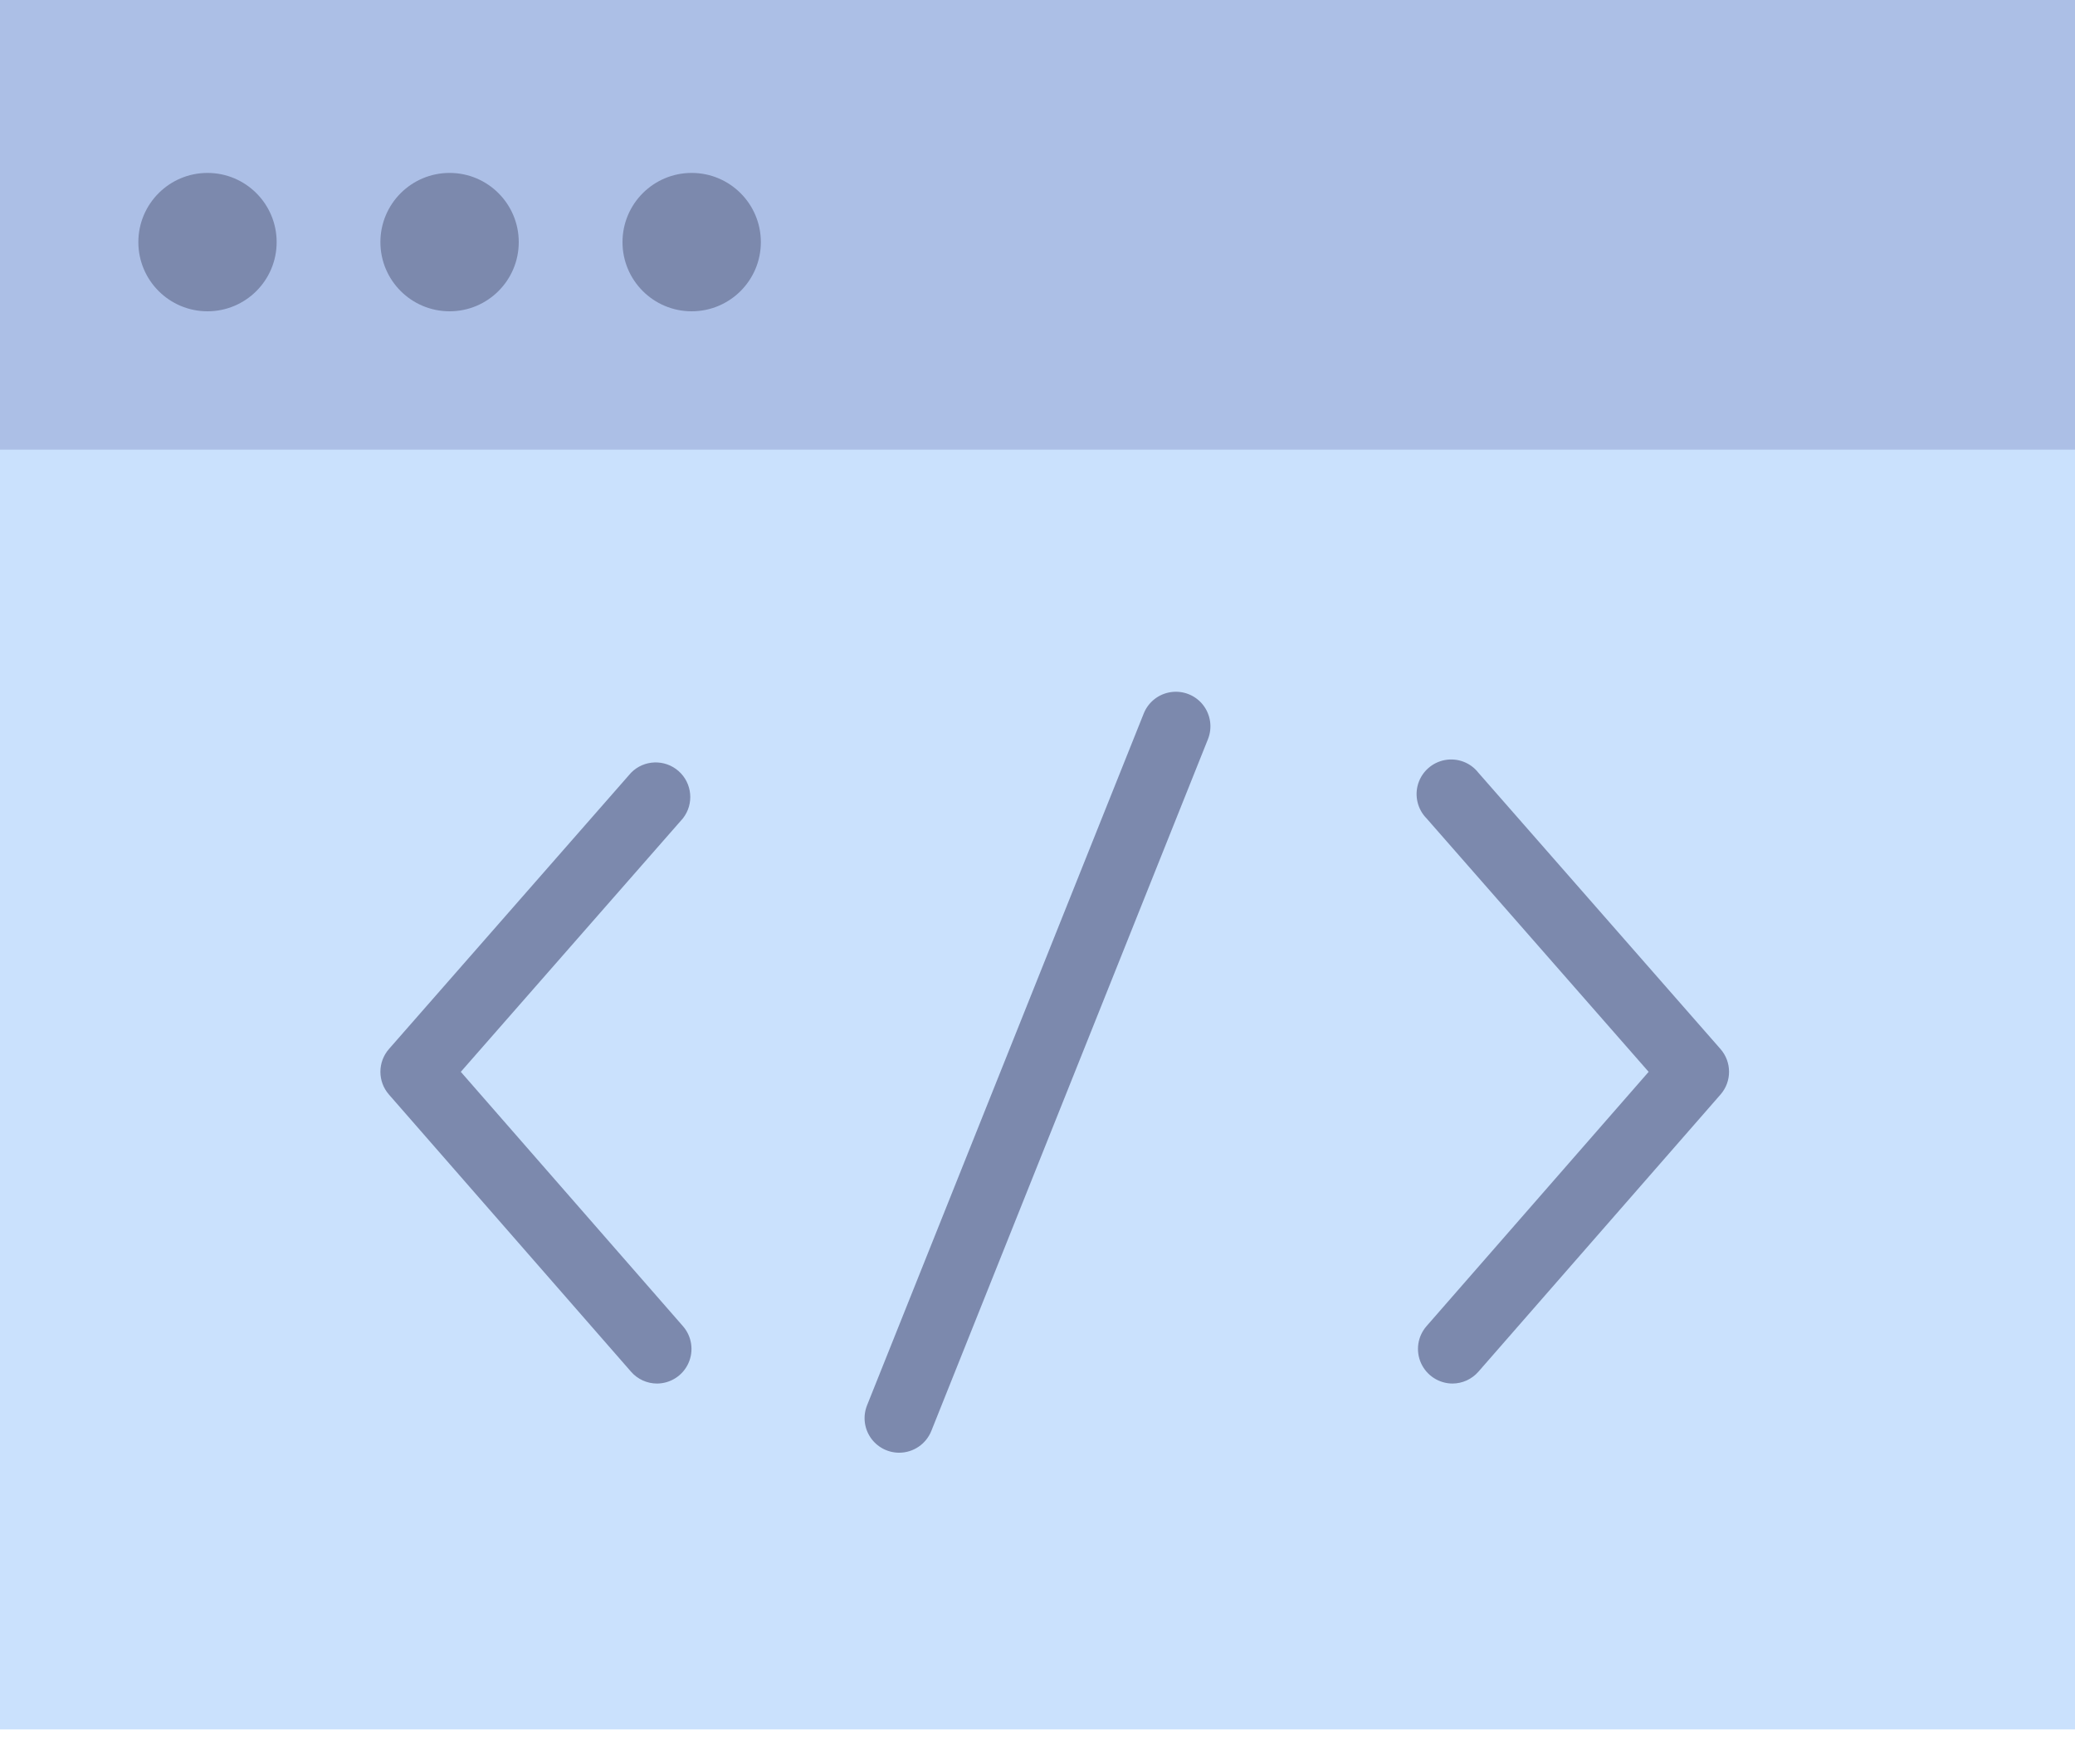 <?xml version="1.0" encoding="UTF-8"?>
<svg width="40px" height="34px" viewBox="0 0 40 34" version="1.1" xmlns="http://www.w3.org/2000/svg" xmlns:xlink="http://www.w3.org/1999/xlink">
    <title>6benefits_infra</title>
    <g id="All" stroke="none" stroke-width="1" fill="none" fill-rule="evenodd">
        <g id="Landing/v6" transform="translate(-584, -3858)" fill-rule="nonzero">
            <g id="6benefits_infra" transform="translate(584, 3858)">
                <polygon id="Path" fill="#CAE1FD" points="0 0 40 0 40 33.333 0 33.333"></polygon>
                <polygon id="Path" fill="#000064" opacity="0.15" points="0 0 40 0 40 8.667 0 8.667"></polygon>
                <path d="M4,5.667 C3.448,5.667 3,5.219 3,4.667 C3,4.114 3.448,3.667 4,3.667 C4.552,3.667 5,4.114 5,4.667 C5,5.219 4.552,5.667 4,5.667 L4,5.667 Z M4,4.333 C3.816,4.333 3.667,4.483 3.667,4.667 C3.667,4.851 3.816,5 4,5 C4.184,5 4.333,4.851 4.333,4.667 C4.333,4.483 4.184,4.333 4,4.333 Z" id="Shape" fill="#F27E7C"></path>
                <circle id="Oval" fill="#F27E7C" cx="13.333" cy="4.667" r="1"></circle>
                <path d="M4,6 C3.264,6 2.667,5.403 2.667,4.667 C2.667,3.93 3.264,3.333 4,3.333 C4.736,3.333 5.333,3.93 5.333,4.667 C5.333,5.403 4.736,6 4,6 Z M8.667,6 C7.93,6 7.333,5.403 7.333,4.667 C7.333,3.93 7.93,3.333 8.667,3.333 C9.403,3.333 10,3.93 10,4.667 C10,5.403 9.403,6 8.667,6 Z M13.333,6 C12.597,6 12,5.403 12,4.667 C12,3.93 12.597,3.333 13.333,3.333 C14.07,3.333 14.667,3.93 14.667,4.667 C14.667,5.403 14.07,6 13.333,6 Z M28,26.667 C27.739,26.666 27.502,26.513 27.394,26.275 C27.286,26.037 27.327,25.758 27.499,25.561 L31.781,20.659 L27.499,15.773 C27.326,15.597 27.264,15.339 27.339,15.103 C27.414,14.868 27.613,14.693 27.856,14.649 C28.099,14.605 28.347,14.699 28.499,14.894 L33.166,20.219 C33.386,20.471 33.386,20.846 33.166,21.097 L28.499,26.439 C28.373,26.583 28.191,26.666 28,26.667 Z M12.667,26.667 C12.474,26.667 12.291,26.584 12.165,26.439 L7.498,21.097 C7.278,20.846 7.278,20.471 7.498,20.219 L12.165,14.894 C12.413,14.642 12.814,14.628 13.08,14.861 C13.345,15.094 13.383,15.494 13.165,15.773 L8.883,20.659 L13.165,25.561 C13.337,25.758 13.378,26.036 13.271,26.274 C13.164,26.512 12.928,26.665 12.667,26.667 L12.667,26.667 Z M17.333,28 C17.112,28 16.905,27.89 16.781,27.707 C16.657,27.524 16.632,27.291 16.715,27.085 L22.048,13.752 C22.136,13.531 22.336,13.374 22.572,13.34 C22.808,13.306 23.044,13.4 23.191,13.587 C23.338,13.775 23.374,14.026 23.286,14.247 L17.953,27.581 C17.851,27.834 17.606,28 17.333,28 Z" id="Shape" fill="#7C89AD"></path>
            </g>
        </g>
    </g>
</svg>